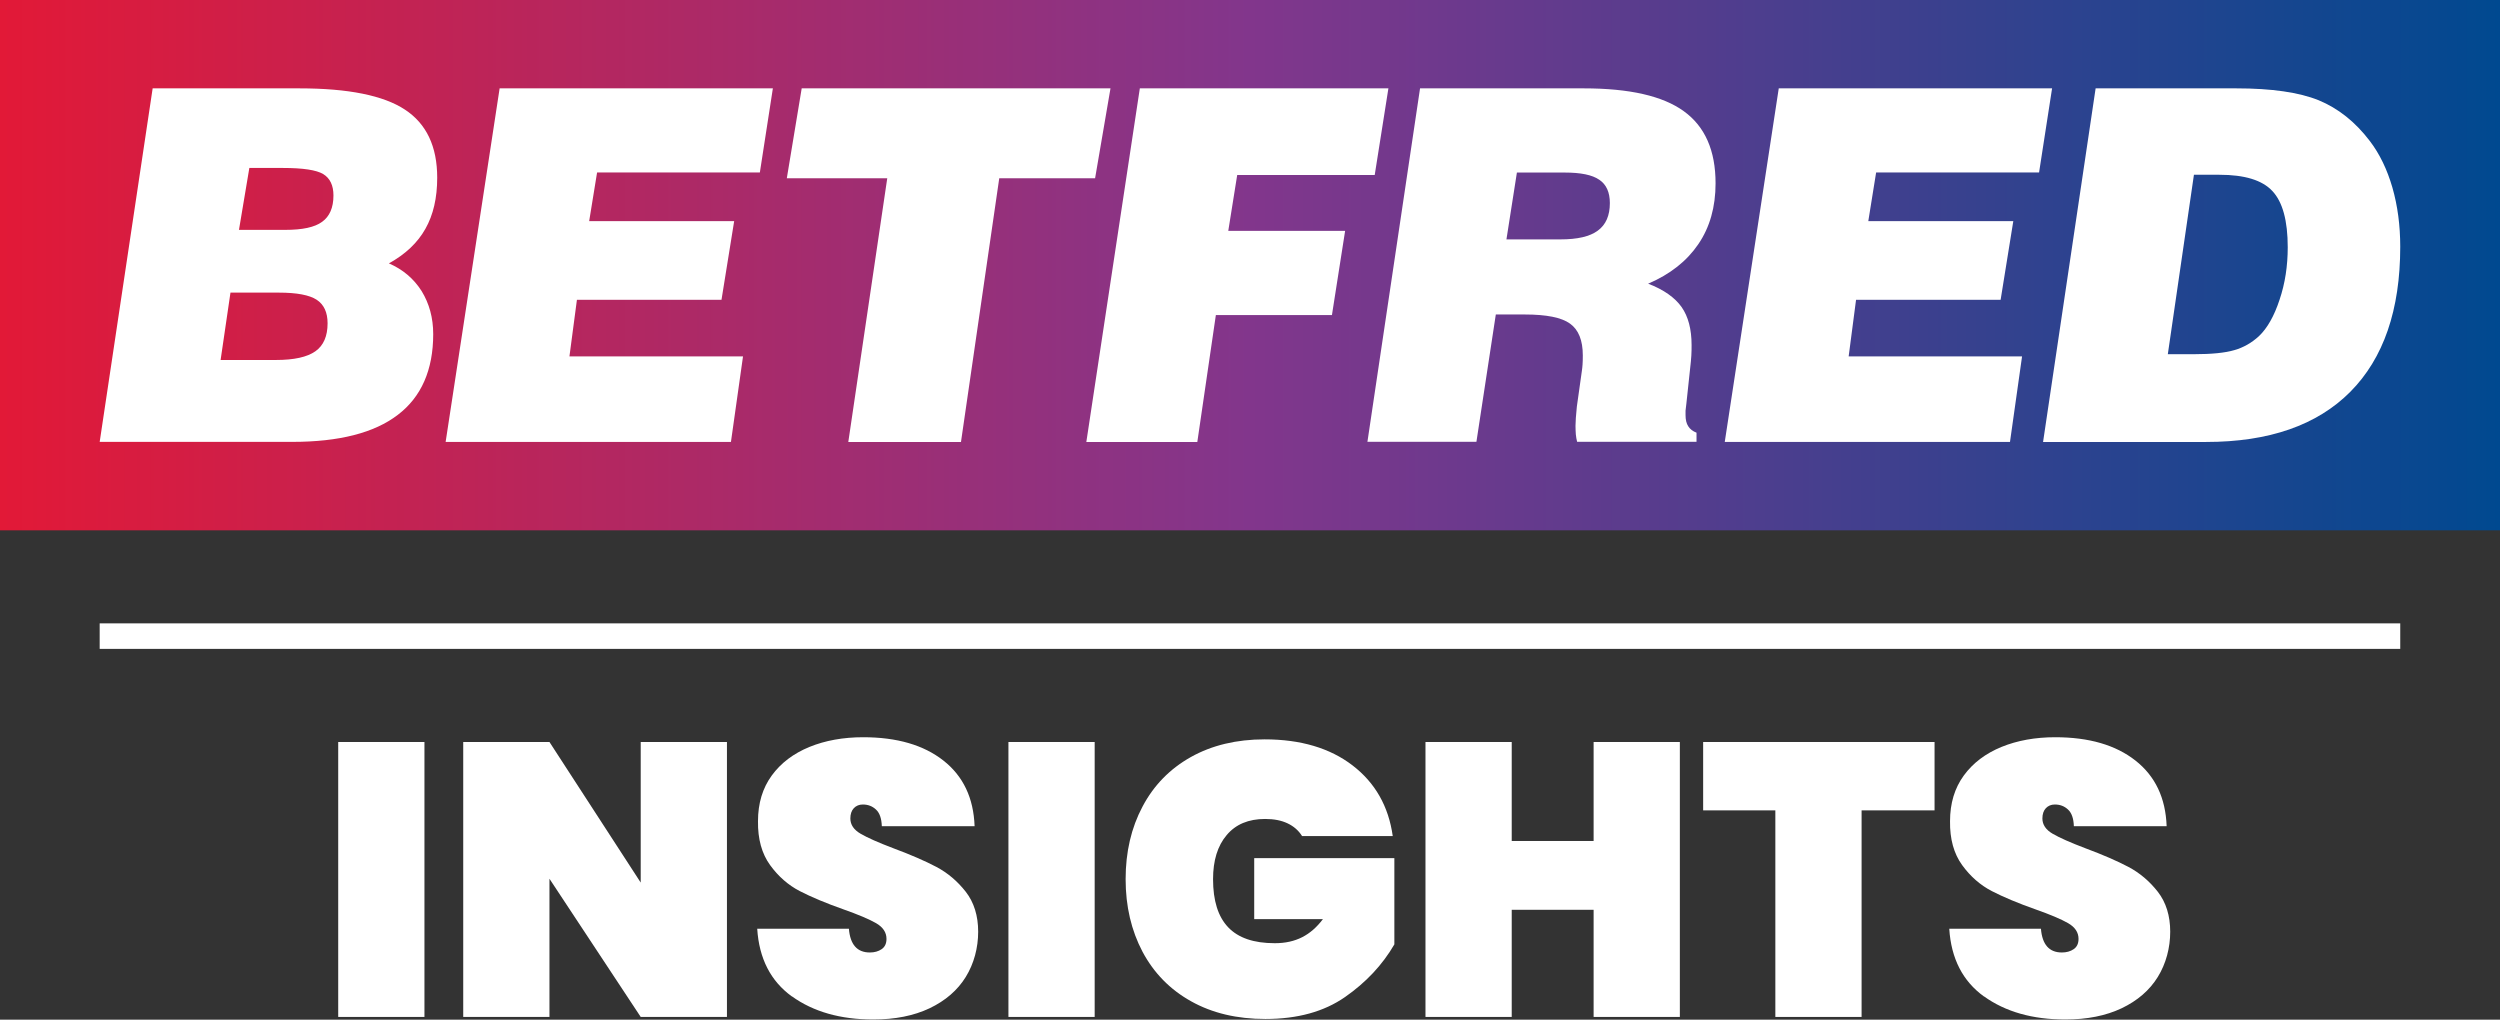 <?xml version="1.0" encoding="UTF-8"?>
<svg id="Layer_2" data-name="Layer 2" xmlns="http://www.w3.org/2000/svg" xmlns:xlink="http://www.w3.org/1999/xlink" viewBox="0 0 293.97 119.9">
  <rect x="0" y="0" width="293.97" height="119.9" fill="#333333" stroke="none"/>
  <defs>
    <style>
      .cls-1 {
        fill: url(#linear-gradient);
      }

      .cls-1, .cls-2 {
        stroke-width: 0px;
      }

      .cls-3 {
        fill: none;
        stroke: #fff;
        stroke-miterlimit: 10;
        stroke-width: 3px;
      }

      .cls-2 {
        fill: #fff;
      }
    </style>
    <linearGradient id="linear-gradient" x1="-564" y1="4228.11" x2="-270.03" y2="4228.11" gradientTransform="translate(564 4259.29) scale(1 -1)" gradientUnits="userSpaceOnUse">
      <stop offset="0" stop-color="#e21937"/>
      <stop offset=".5" stop-color="#82368c"/>
      <stop offset="1" stop-color="#004990"/>
    </linearGradient>
  </defs>
  <g id="Layer_1-2" data-name="Layer 1">
    <g>
      <g id="betfred_logo_master-RGB-01-01">
        <g>
          <rect class="cls-1" width="293.97" height="62.36"/>
          <g>
            <path class="cls-2" d="M11.72,51.97l6.23-41.58h17.25c5.74,0,9.87.83,12.4,2.49,2.54,1.66,3.81,4.33,3.81,8.02,0,2.37-.46,4.37-1.39,6.01-.92,1.64-2.35,2.99-4.29,4.06,1.66.72,2.93,1.81,3.85,3.26.9,1.47,1.36,3.15,1.36,5.06,0,4.2-1.39,7.38-4.16,9.49-2.78,2.13-6.91,3.18-12.42,3.18H11.72ZM25.94,42.33h6.51c2.12,0,3.67-.34,4.63-1.02.96-.67,1.44-1.78,1.44-3.29,0-1.29-.43-2.21-1.28-2.77-.86-.56-2.34-.84-4.44-.84h-5.7l-1.16,7.92ZM28.1,27.03h5.45c2,0,3.45-.3,4.33-.95.87-.62,1.33-1.66,1.33-3.09,0-1.19-.4-2.03-1.2-2.52-.8-.48-2.38-.72-4.74-.72h-3.95l-1.22,7.28Z"/>
            <path class="cls-2" d="M52.4,51.97l6.35-41.58h32.13l-1.53,9.89h-19.14l-.93,5.72h17.05l-1.49,9.25h-17l-.88,6.66h20.41l-1.42,10.06h-33.55Z"/>
            <path class="cls-2" d="M99.75,51.97l4.58-31.01h-11.81l1.75-10.57h36.31l-1.81,10.57h-11.27l-4.5,31.01h-13.25Z"/>
            <path class="cls-2" d="M127.74,51.97l6.29-41.58h29.23l-1.61,10.19h-16.17l-1.05,6.57h13.74l-1.55,9.9h-13.65l-2.18,14.92h-13.05Z"/>
            <path class="cls-2" d="M160.79,51.97l6.19-41.58h19.25c5.37,0,9.29.89,11.77,2.69,2.49,1.8,3.73,4.62,3.73,8.48,0,2.77-.67,5.16-2.02,7.14-1.35,1.99-3.31,3.55-5.91,4.66,1.85.7,3.15,1.64,3.94,2.75.78,1.12,1.17,2.6,1.17,4.46,0,.4,0,.81-.03,1.26-.03.45-.07.9-.13,1.39l-.45,4.22c-.05.39-.09.68-.1.85,0,.18,0,.36,0,.53,0,.53.1.98.32,1.31.2.32.53.58.97.75v1.07h-14.04c-.07-.27-.12-.56-.15-.86-.02-.31-.04-.64-.04-1.01,0-.23.02-.55.04-.93.03-.37.07-.83.12-1.35l.59-4.19c.04-.25.06-.5.08-.75.02-.27.03-.62.03-1.07,0-1.77-.5-3.02-1.51-3.74-1-.72-2.77-1.07-5.31-1.07h-3.41l-2.28,14.97h-12.81v.02ZM177.14,28.15h6.34c1.99,0,3.46-.33,4.4-1.03.95-.69,1.42-1.77,1.42-3.24,0-1.26-.41-2.19-1.24-2.74-.83-.58-2.19-.85-4.07-.85h-5.62l-1.23,7.86Z"/>
            <path class="cls-2" d="M202.81,51.97l6.35-41.58h32.14l-1.53,9.89h-19.16l-.92,5.72h17.05l-1.49,9.25h-17l-.87,6.66h20.39l-1.42,10.06h-33.54Z"/>
            <path class="cls-2" d="M240.24,51.97l6.18-41.58h16.53c4.18,0,7.4.47,9.7,1.4,2.3.95,4.3,2.54,6.02,4.8,1.15,1.51,2.03,3.33,2.65,5.47.61,2.13.92,4.45.92,6.95,0,7.43-1.96,13.12-5.87,17.06-3.91,3.93-9.56,5.9-16.96,5.9h-19.17ZM254.91,41.65h3.07c2.09,0,3.68-.16,4.75-.48,1.09-.31,2.04-.86,2.88-1.63.99-.93,1.81-2.38,2.44-4.3.65-1.92.96-3.98.96-6.16,0-3.13-.6-5.34-1.81-6.62-1.19-1.28-3.27-1.91-6.23-1.91h-2.99l-3.07,21.1Z"/>
          </g>
        </g>
      </g>
      <g>
        <path class="cls-2" d="M49.91,87.25v32.33h-10.14v-32.33h10.14Z"/>
        <path class="cls-2" d="M85.48,119.58h-10.14l-10.73-16.25v16.25h-10.14v-32.33h10.14l10.73,16.53v-16.53h10.14v32.33Z"/>
        <path class="cls-2" d="M93.13,117.18c-2.51-1.81-3.87-4.47-4.09-7.97h10.78c.15,1.86.97,2.79,2.46,2.79.55,0,1.01-.13,1.39-.39.38-.26.57-.66.57-1.21,0-.76-.41-1.38-1.23-1.85-.82-.47-2.1-1.01-3.83-1.62-2.07-.73-3.78-1.45-5.14-2.15-1.35-.7-2.52-1.72-3.49-3.06-.97-1.34-1.45-3.06-1.42-5.16,0-2.1.54-3.89,1.62-5.37,1.08-1.48,2.56-2.59,4.43-3.36,1.87-.76,3.98-1.14,6.32-1.14,3.96,0,7.1.91,9.43,2.74,2.33,1.83,3.55,4.4,3.67,7.72h-10.91c-.03-.91-.26-1.57-.69-1.96-.43-.4-.94-.59-1.55-.59-.43,0-.78.15-1.05.43-.27.29-.41.69-.41,1.21,0,.73.4,1.33,1.21,1.8.81.47,2.09,1.04,3.86,1.71,2.04.76,3.72,1.49,5.05,2.19,1.32.7,2.47,1.67,3.45,2.92.97,1.25,1.46,2.82,1.46,4.7s-.49,3.75-1.46,5.32c-.97,1.57-2.39,2.79-4.25,3.68-1.86.88-4.06,1.32-6.62,1.32-3.87,0-7.05-.91-9.57-2.72Z"/>
        <path class="cls-2" d="M128.72,87.25v32.33h-10.14v-32.33h10.14Z"/>
        <path class="cls-2" d="M153.1,98.3c-.4-.64-.96-1.13-1.69-1.48-.73-.35-1.61-.52-2.65-.52-1.95,0-3.46.63-4.52,1.9-1.07,1.26-1.6,2.99-1.6,5.18,0,2.53.59,4.41,1.78,5.66,1.19,1.25,3.01,1.87,5.48,1.87s4.23-.94,5.66-2.83h-8.08v-7.17h16.48v10.14c-1.4,2.41-3.33,4.47-5.8,6.19-2.47,1.72-5.59,2.58-9.36,2.58-3.35,0-6.26-.69-8.74-2.08-2.48-1.38-4.38-3.33-5.71-5.82-1.32-2.5-1.99-5.34-1.99-8.54s.66-6.04,1.99-8.54c1.32-2.5,3.22-4.44,5.68-5.82,2.46-1.38,5.36-2.08,8.67-2.08,4.23,0,7.68,1.02,10.34,3.06,2.66,2.04,4.24,4.81,4.73,8.31h-10.68Z"/>
        <path class="cls-2" d="M197.53,87.25v32.33h-10.14v-12.6h-9.63v12.6h-10.14v-32.33h10.14v11.64h9.63v-11.64h10.14Z"/>
        <path class="cls-2" d="M227.48,87.25v8.04h-8.58v24.29h-10.14v-24.29h-8.49v-8.04h27.21Z"/>
        <path class="cls-2" d="M233.3,117.18c-2.51-1.81-3.87-4.47-4.09-7.97h10.78c.15,1.86.97,2.79,2.46,2.79.55,0,1.01-.13,1.39-.39.38-.26.57-.66.57-1.21,0-.76-.41-1.38-1.23-1.85-.82-.47-2.1-1.01-3.83-1.62-2.07-.73-3.78-1.45-5.14-2.15-1.35-.7-2.52-1.72-3.49-3.06-.97-1.34-1.45-3.06-1.42-5.16,0-2.1.54-3.89,1.62-5.37,1.08-1.48,2.56-2.59,4.43-3.36,1.87-.76,3.98-1.14,6.32-1.14,3.96,0,7.1.91,9.43,2.74,2.33,1.83,3.55,4.4,3.67,7.72h-10.91c-.03-.91-.26-1.57-.69-1.96-.43-.4-.94-.59-1.55-.59-.43,0-.78.15-1.05.43-.27.29-.41.69-.41,1.21,0,.73.4,1.33,1.21,1.8.81.47,2.09,1.04,3.86,1.71,2.04.76,3.72,1.49,5.05,2.19,1.32.7,2.47,1.67,3.45,2.92.97,1.25,1.46,2.82,1.46,4.7s-.49,3.75-1.46,5.32c-.97,1.57-2.39,2.79-4.25,3.68-1.86.88-4.06,1.32-6.62,1.32-3.87,0-7.05-.91-9.57-2.72Z"/>
      </g>
      <line class="cls-3" x1="11.72" y1="74.8" x2="282.24" y2="74.8"/>
    </g>
  </g>
</svg>